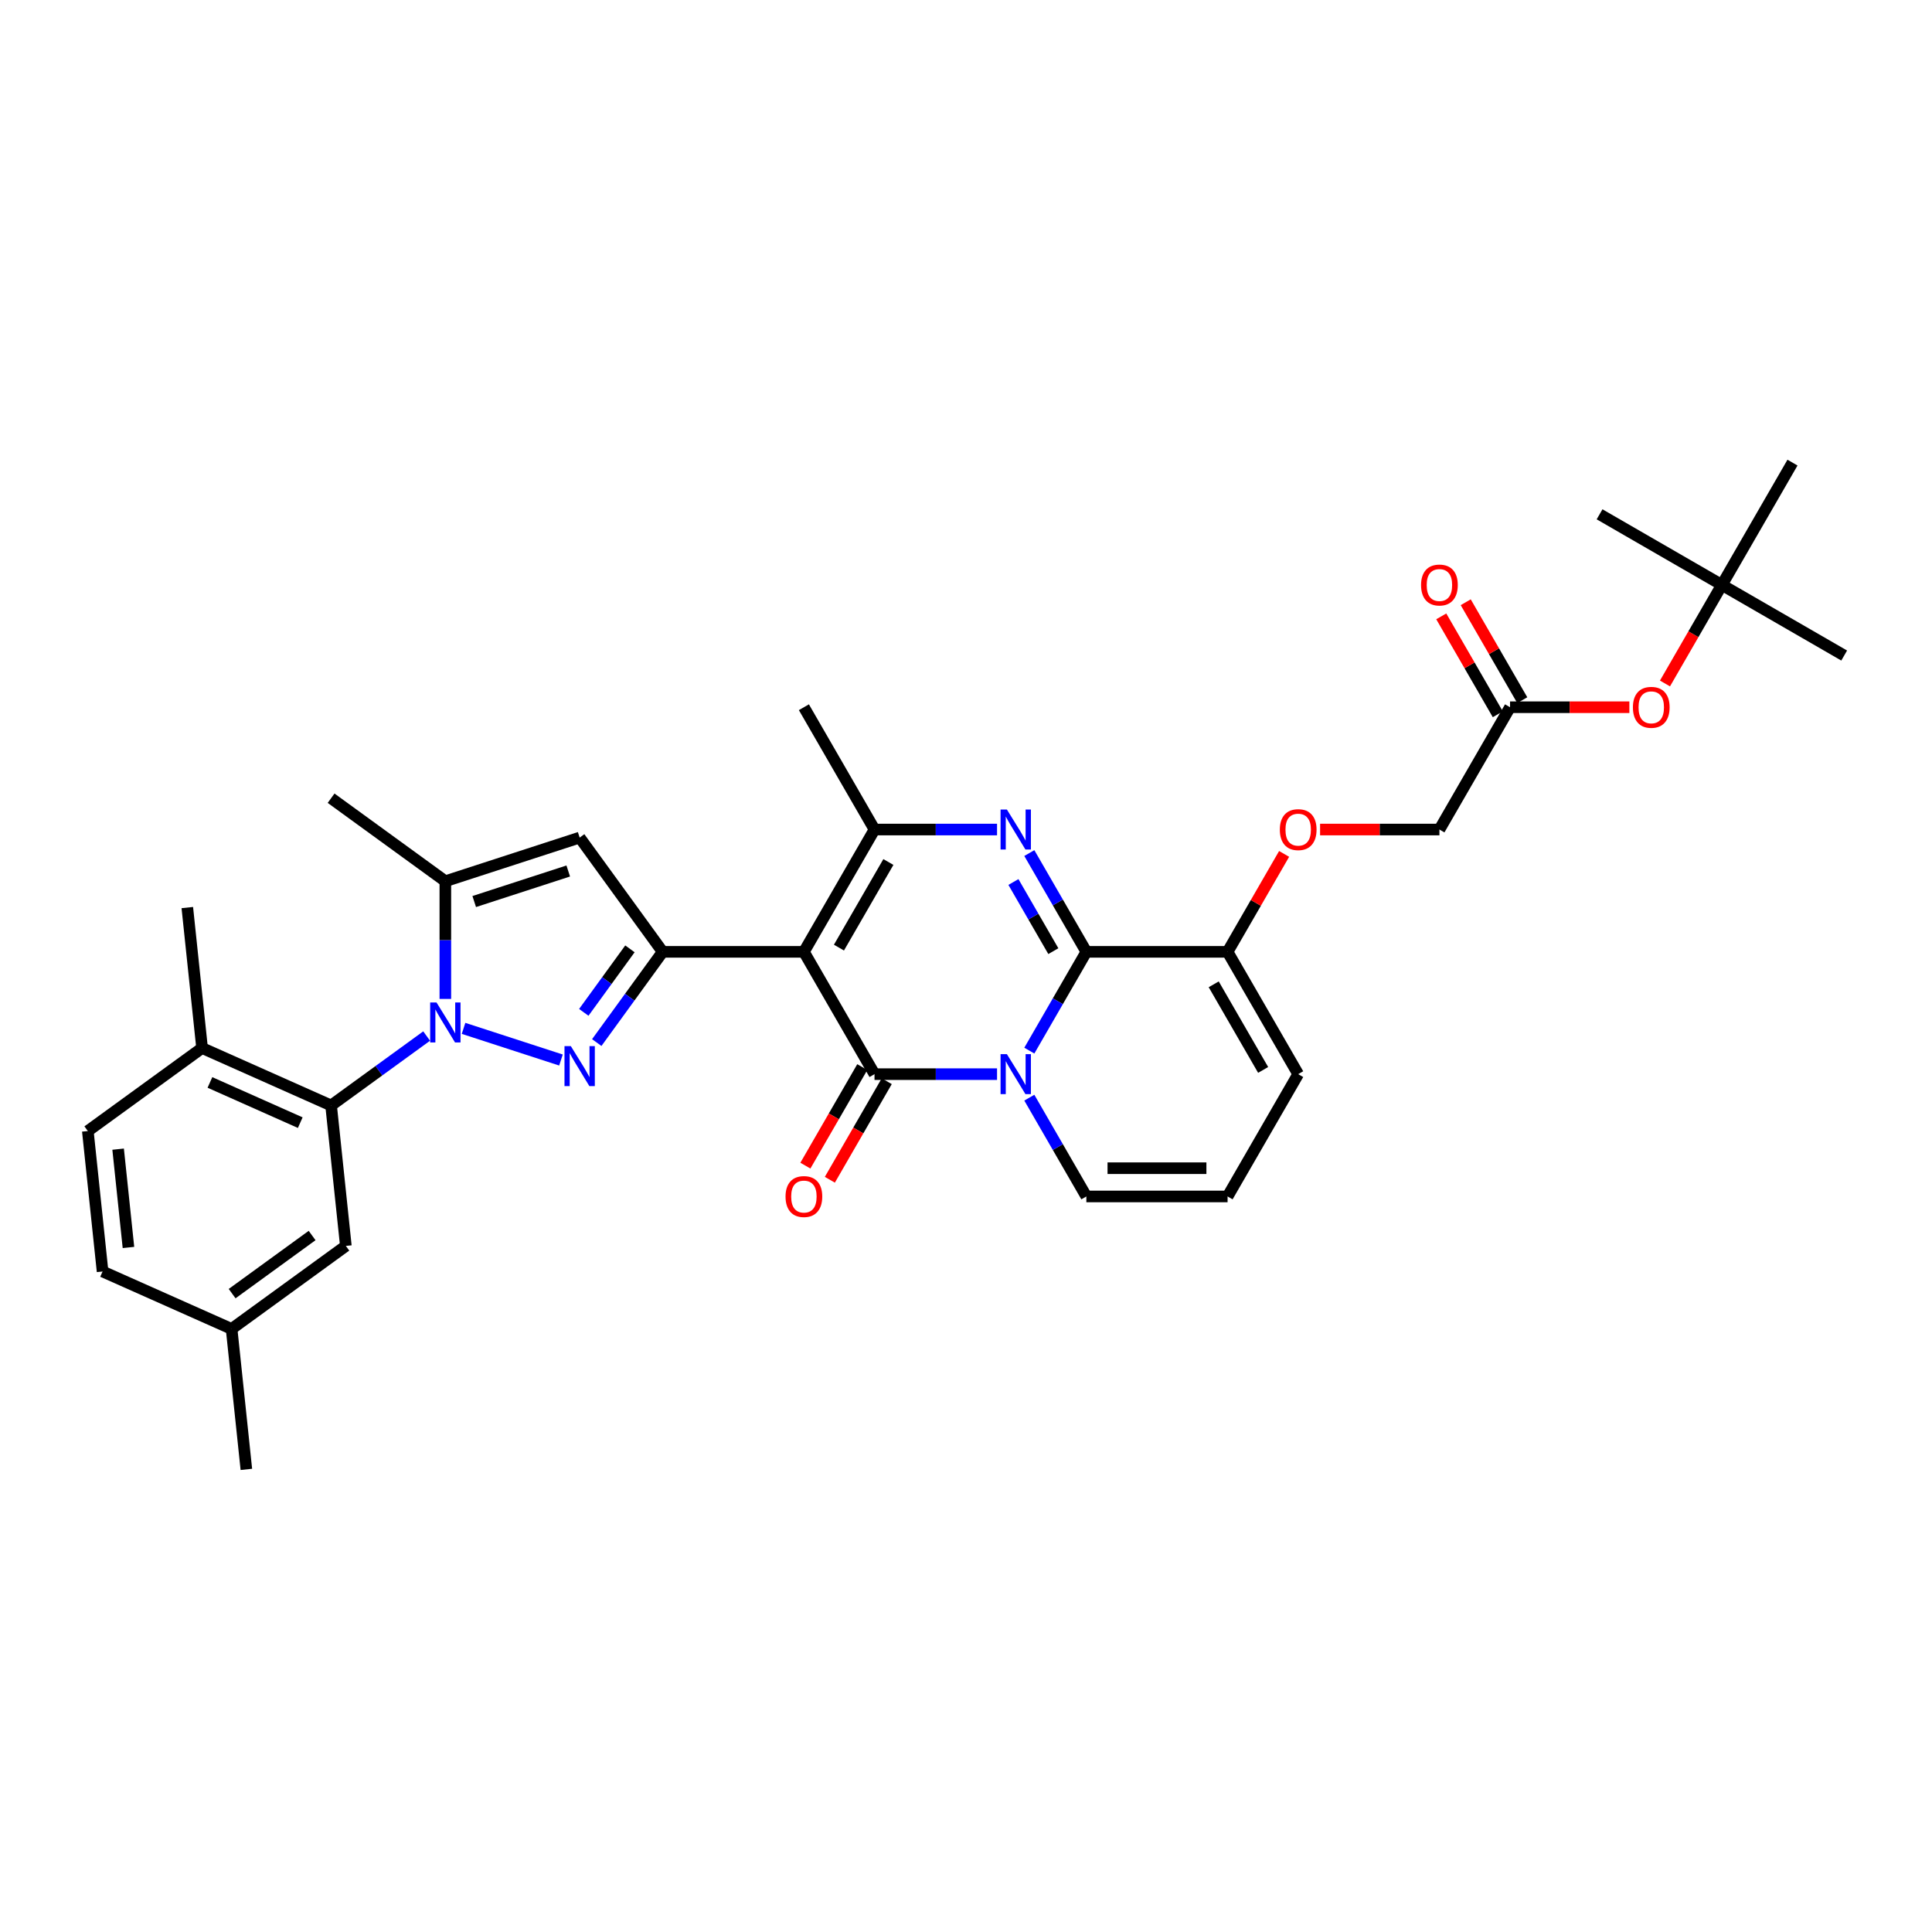 <?xml version='1.0' encoding='iso-8859-1'?>
<svg version='1.1' baseProfile='full'
              xmlns='http://www.w3.org/2000/svg'
                      xmlns:rdkit='http://www.rdkit.org/xml'
                      xmlns:xlink='http://www.w3.org/1999/xlink'
                  xml:space='preserve'
width='1000px' height='1000px' viewBox='0 0 1000 1000'>
<!-- END OF HEADER -->
<rect style='opacity:1.0;fill:#FFFFFF;stroke:none' width='1000' height='1000' x='0' y='0'> </rect>
<path class='bond-0' d='M 671.943,555.977 L 635.394,619.282' style='fill:none;fill-rule:evenodd;stroke:#000000;stroke-width:6px;stroke-linecap:butt;stroke-linejoin:miter;stroke-opacity:1' />
<path class='bond-1' d='M 671.943,555.977 L 635.394,492.671' style='fill:none;fill-rule:evenodd;stroke:#000000;stroke-width:6px;stroke-linecap:butt;stroke-linejoin:miter;stroke-opacity:1' />
<path class='bond-1' d='M 653.8,553.791 L 628.215,509.477' style='fill:none;fill-rule:evenodd;stroke:#000000;stroke-width:6px;stroke-linecap:butt;stroke-linejoin:miter;stroke-opacity:1' />
<path class='bond-2' d='M 635.394,619.282 L 562.295,619.282' style='fill:none;fill-rule:evenodd;stroke:#000000;stroke-width:6px;stroke-linecap:butt;stroke-linejoin:miter;stroke-opacity:1' />
<path class='bond-2' d='M 624.429,604.663 L 573.26,604.663' style='fill:none;fill-rule:evenodd;stroke:#000000;stroke-width:6px;stroke-linecap:butt;stroke-linejoin:miter;stroke-opacity:1' />
<path class='bond-3' d='M 562.295,619.282 L 547.536,593.719' style='fill:none;fill-rule:evenodd;stroke:#000000;stroke-width:6px;stroke-linecap:butt;stroke-linejoin:miter;stroke-opacity:1' />
<path class='bond-3' d='M 547.536,593.719 L 532.776,568.155' style='fill:none;fill-rule:evenodd;stroke:#0000FF;stroke-width:6px;stroke-linecap:butt;stroke-linejoin:miter;stroke-opacity:1' />
<path class='bond-4' d='M 635.394,492.671 L 562.295,492.671' style='fill:none;fill-rule:evenodd;stroke:#000000;stroke-width:6px;stroke-linecap:butt;stroke-linejoin:miter;stroke-opacity:1' />
<path class='bond-5' d='M 635.394,492.671 L 650.026,467.327' style='fill:none;fill-rule:evenodd;stroke:#000000;stroke-width:6px;stroke-linecap:butt;stroke-linejoin:miter;stroke-opacity:1' />
<path class='bond-5' d='M 650.026,467.327 L 664.659,441.983' style='fill:none;fill-rule:evenodd;stroke:#FF0000;stroke-width:6px;stroke-linecap:butt;stroke-linejoin:miter;stroke-opacity:1' />
<path class='bond-6' d='M 562.295,492.671 L 547.536,518.235' style='fill:none;fill-rule:evenodd;stroke:#000000;stroke-width:6px;stroke-linecap:butt;stroke-linejoin:miter;stroke-opacity:1' />
<path class='bond-6' d='M 547.536,518.235 L 532.776,543.799' style='fill:none;fill-rule:evenodd;stroke:#0000FF;stroke-width:6px;stroke-linecap:butt;stroke-linejoin:miter;stroke-opacity:1' />
<path class='bond-7' d='M 562.295,492.671 L 547.536,467.108' style='fill:none;fill-rule:evenodd;stroke:#000000;stroke-width:6px;stroke-linecap:butt;stroke-linejoin:miter;stroke-opacity:1' />
<path class='bond-7' d='M 547.536,467.108 L 532.776,441.544' style='fill:none;fill-rule:evenodd;stroke:#0000FF;stroke-width:6px;stroke-linecap:butt;stroke-linejoin:miter;stroke-opacity:1' />
<path class='bond-7' d='M 545.206,492.312 L 534.874,474.418' style='fill:none;fill-rule:evenodd;stroke:#000000;stroke-width:6px;stroke-linecap:butt;stroke-linejoin:miter;stroke-opacity:1' />
<path class='bond-7' d='M 534.874,474.418 L 524.543,456.523' style='fill:none;fill-rule:evenodd;stroke:#0000FF;stroke-width:6px;stroke-linecap:butt;stroke-linejoin:miter;stroke-opacity:1' />
<path class='bond-8' d='M 516.067,555.977 L 484.357,555.977' style='fill:none;fill-rule:evenodd;stroke:#0000FF;stroke-width:6px;stroke-linecap:butt;stroke-linejoin:miter;stroke-opacity:1' />
<path class='bond-8' d='M 484.357,555.977 L 452.646,555.977' style='fill:none;fill-rule:evenodd;stroke:#000000;stroke-width:6px;stroke-linecap:butt;stroke-linejoin:miter;stroke-opacity:1' />
<path class='bond-9' d='M 452.646,555.977 L 416.097,492.671' style='fill:none;fill-rule:evenodd;stroke:#000000;stroke-width:6px;stroke-linecap:butt;stroke-linejoin:miter;stroke-opacity:1' />
<path class='bond-10' d='M 446.316,552.322 L 431.59,577.827' style='fill:none;fill-rule:evenodd;stroke:#000000;stroke-width:6px;stroke-linecap:butt;stroke-linejoin:miter;stroke-opacity:1' />
<path class='bond-10' d='M 431.59,577.827 L 416.865,603.332' style='fill:none;fill-rule:evenodd;stroke:#FF0000;stroke-width:6px;stroke-linecap:butt;stroke-linejoin:miter;stroke-opacity:1' />
<path class='bond-10' d='M 458.977,559.632 L 444.252,585.137' style='fill:none;fill-rule:evenodd;stroke:#000000;stroke-width:6px;stroke-linecap:butt;stroke-linejoin:miter;stroke-opacity:1' />
<path class='bond-10' d='M 444.252,585.137 L 429.526,610.642' style='fill:none;fill-rule:evenodd;stroke:#FF0000;stroke-width:6px;stroke-linecap:butt;stroke-linejoin:miter;stroke-opacity:1' />
<path class='bond-11' d='M 416.097,492.671 L 452.646,429.366' style='fill:none;fill-rule:evenodd;stroke:#000000;stroke-width:6px;stroke-linecap:butt;stroke-linejoin:miter;stroke-opacity:1' />
<path class='bond-11' d='M 434.24,490.485 L 459.825,446.172' style='fill:none;fill-rule:evenodd;stroke:#000000;stroke-width:6px;stroke-linecap:butt;stroke-linejoin:miter;stroke-opacity:1' />
<path class='bond-12' d='M 416.097,492.671 L 342.998,492.671' style='fill:none;fill-rule:evenodd;stroke:#000000;stroke-width:6px;stroke-linecap:butt;stroke-linejoin:miter;stroke-opacity:1' />
<path class='bond-13' d='M 452.646,429.366 L 484.357,429.366' style='fill:none;fill-rule:evenodd;stroke:#000000;stroke-width:6px;stroke-linecap:butt;stroke-linejoin:miter;stroke-opacity:1' />
<path class='bond-13' d='M 484.357,429.366 L 516.067,429.366' style='fill:none;fill-rule:evenodd;stroke:#0000FF;stroke-width:6px;stroke-linecap:butt;stroke-linejoin:miter;stroke-opacity:1' />
<path class='bond-14' d='M 452.646,429.366 L 416.097,366.06' style='fill:none;fill-rule:evenodd;stroke:#000000;stroke-width:6px;stroke-linecap:butt;stroke-linejoin:miter;stroke-opacity:1' />
<path class='bond-15' d='M 683.273,429.366 L 714.158,429.366' style='fill:none;fill-rule:evenodd;stroke:#FF0000;stroke-width:6px;stroke-linecap:butt;stroke-linejoin:miter;stroke-opacity:1' />
<path class='bond-15' d='M 714.158,429.366 L 745.042,429.366' style='fill:none;fill-rule:evenodd;stroke:#000000;stroke-width:6px;stroke-linecap:butt;stroke-linejoin:miter;stroke-opacity:1' />
<path class='bond-16' d='M 342.998,492.671 L 325.939,516.151' style='fill:none;fill-rule:evenodd;stroke:#000000;stroke-width:6px;stroke-linecap:butt;stroke-linejoin:miter;stroke-opacity:1' />
<path class='bond-16' d='M 325.939,516.151 L 308.88,539.631' style='fill:none;fill-rule:evenodd;stroke:#0000FF;stroke-width:6px;stroke-linecap:butt;stroke-linejoin:miter;stroke-opacity:1' />
<path class='bond-16' d='M 326.053,491.122 L 314.111,507.558' style='fill:none;fill-rule:evenodd;stroke:#000000;stroke-width:6px;stroke-linecap:butt;stroke-linejoin:miter;stroke-opacity:1' />
<path class='bond-16' d='M 314.111,507.558 L 302.17,523.994' style='fill:none;fill-rule:evenodd;stroke:#0000FF;stroke-width:6px;stroke-linecap:butt;stroke-linejoin:miter;stroke-opacity:1' />
<path class='bond-17' d='M 342.998,492.671 L 300.031,433.533' style='fill:none;fill-rule:evenodd;stroke:#000000;stroke-width:6px;stroke-linecap:butt;stroke-linejoin:miter;stroke-opacity:1' />
<path class='bond-18' d='M 290.353,548.665 L 239.934,532.283' style='fill:none;fill-rule:evenodd;stroke:#0000FF;stroke-width:6px;stroke-linecap:butt;stroke-linejoin:miter;stroke-opacity:1' />
<path class='bond-19' d='M 230.51,517.043 L 230.51,486.582' style='fill:none;fill-rule:evenodd;stroke:#0000FF;stroke-width:6px;stroke-linecap:butt;stroke-linejoin:miter;stroke-opacity:1' />
<path class='bond-19' d='M 230.51,486.582 L 230.51,456.122' style='fill:none;fill-rule:evenodd;stroke:#000000;stroke-width:6px;stroke-linecap:butt;stroke-linejoin:miter;stroke-opacity:1' />
<path class='bond-20' d='M 220.832,536.253 L 196.102,554.22' style='fill:none;fill-rule:evenodd;stroke:#0000FF;stroke-width:6px;stroke-linecap:butt;stroke-linejoin:miter;stroke-opacity:1' />
<path class='bond-20' d='M 196.102,554.22 L 171.372,572.187' style='fill:none;fill-rule:evenodd;stroke:#000000;stroke-width:6px;stroke-linecap:butt;stroke-linejoin:miter;stroke-opacity:1' />
<path class='bond-21' d='M 230.51,456.122 L 300.031,433.533' style='fill:none;fill-rule:evenodd;stroke:#000000;stroke-width:6px;stroke-linecap:butt;stroke-linejoin:miter;stroke-opacity:1' />
<path class='bond-21' d='M 245.456,466.638 L 294.121,450.826' style='fill:none;fill-rule:evenodd;stroke:#000000;stroke-width:6px;stroke-linecap:butt;stroke-linejoin:miter;stroke-opacity:1' />
<path class='bond-22' d='M 230.51,456.122 L 171.372,413.155' style='fill:none;fill-rule:evenodd;stroke:#000000;stroke-width:6px;stroke-linecap:butt;stroke-linejoin:miter;stroke-opacity:1' />
<path class='bond-23' d='M 745.042,429.366 L 781.592,366.06' style='fill:none;fill-rule:evenodd;stroke:#000000;stroke-width:6px;stroke-linecap:butt;stroke-linejoin:miter;stroke-opacity:1' />
<path class='bond-24' d='M 781.592,366.06 L 812.476,366.06' style='fill:none;fill-rule:evenodd;stroke:#000000;stroke-width:6px;stroke-linecap:butt;stroke-linejoin:miter;stroke-opacity:1' />
<path class='bond-24' d='M 812.476,366.06 L 843.36,366.06' style='fill:none;fill-rule:evenodd;stroke:#FF0000;stroke-width:6px;stroke-linecap:butt;stroke-linejoin:miter;stroke-opacity:1' />
<path class='bond-25' d='M 787.922,362.405 L 773.29,337.061' style='fill:none;fill-rule:evenodd;stroke:#000000;stroke-width:6px;stroke-linecap:butt;stroke-linejoin:miter;stroke-opacity:1' />
<path class='bond-25' d='M 773.29,337.061 L 758.657,311.717' style='fill:none;fill-rule:evenodd;stroke:#FF0000;stroke-width:6px;stroke-linecap:butt;stroke-linejoin:miter;stroke-opacity:1' />
<path class='bond-25' d='M 775.261,369.715 L 760.628,344.371' style='fill:none;fill-rule:evenodd;stroke:#000000;stroke-width:6px;stroke-linecap:butt;stroke-linejoin:miter;stroke-opacity:1' />
<path class='bond-25' d='M 760.628,344.371 L 745.996,319.027' style='fill:none;fill-rule:evenodd;stroke:#FF0000;stroke-width:6px;stroke-linecap:butt;stroke-linejoin:miter;stroke-opacity:1' />
<path class='bond-26' d='M 171.372,572.187 L 104.593,542.455' style='fill:none;fill-rule:evenodd;stroke:#000000;stroke-width:6px;stroke-linecap:butt;stroke-linejoin:miter;stroke-opacity:1' />
<path class='bond-26' d='M 155.409,581.083 L 108.663,560.271' style='fill:none;fill-rule:evenodd;stroke:#000000;stroke-width:6px;stroke-linecap:butt;stroke-linejoin:miter;stroke-opacity:1' />
<path class='bond-27' d='M 171.372,572.187 L 179.013,644.886' style='fill:none;fill-rule:evenodd;stroke:#000000;stroke-width:6px;stroke-linecap:butt;stroke-linejoin:miter;stroke-opacity:1' />
<path class='bond-28' d='M 104.593,542.455 L 45.455,585.422' style='fill:none;fill-rule:evenodd;stroke:#000000;stroke-width:6px;stroke-linecap:butt;stroke-linejoin:miter;stroke-opacity:1' />
<path class='bond-29' d='M 104.593,542.455 L 96.952,469.757' style='fill:none;fill-rule:evenodd;stroke:#000000;stroke-width:6px;stroke-linecap:butt;stroke-linejoin:miter;stroke-opacity:1' />
<path class='bond-30' d='M 179.013,644.886 L 119.875,687.852' style='fill:none;fill-rule:evenodd;stroke:#000000;stroke-width:6px;stroke-linecap:butt;stroke-linejoin:miter;stroke-opacity:1' />
<path class='bond-30' d='M 161.549,639.503 L 120.152,669.58' style='fill:none;fill-rule:evenodd;stroke:#000000;stroke-width:6px;stroke-linecap:butt;stroke-linejoin:miter;stroke-opacity:1' />
<path class='bond-31' d='M 45.455,585.422 L 53.096,658.12' style='fill:none;fill-rule:evenodd;stroke:#000000;stroke-width:6px;stroke-linecap:butt;stroke-linejoin:miter;stroke-opacity:1' />
<path class='bond-31' d='M 61.14,594.798 L 66.489,645.687' style='fill:none;fill-rule:evenodd;stroke:#000000;stroke-width:6px;stroke-linecap:butt;stroke-linejoin:miter;stroke-opacity:1' />
<path class='bond-32' d='M 119.875,687.852 L 53.096,658.12' style='fill:none;fill-rule:evenodd;stroke:#000000;stroke-width:6px;stroke-linecap:butt;stroke-linejoin:miter;stroke-opacity:1' />
<path class='bond-33' d='M 119.875,687.852 L 127.516,760.551' style='fill:none;fill-rule:evenodd;stroke:#000000;stroke-width:6px;stroke-linecap:butt;stroke-linejoin:miter;stroke-opacity:1' />
<path class='bond-34' d='M 861.789,353.765 L 876.515,328.26' style='fill:none;fill-rule:evenodd;stroke:#FF0000;stroke-width:6px;stroke-linecap:butt;stroke-linejoin:miter;stroke-opacity:1' />
<path class='bond-34' d='M 876.515,328.26 L 891.24,302.755' style='fill:none;fill-rule:evenodd;stroke:#000000;stroke-width:6px;stroke-linecap:butt;stroke-linejoin:miter;stroke-opacity:1' />
<path class='bond-35' d='M 891.24,302.755 L 954.545,339.304' style='fill:none;fill-rule:evenodd;stroke:#000000;stroke-width:6px;stroke-linecap:butt;stroke-linejoin:miter;stroke-opacity:1' />
<path class='bond-36' d='M 891.24,302.755 L 827.934,266.205' style='fill:none;fill-rule:evenodd;stroke:#000000;stroke-width:6px;stroke-linecap:butt;stroke-linejoin:miter;stroke-opacity:1' />
<path class='bond-37' d='M 891.24,302.755 L 927.789,239.449' style='fill:none;fill-rule:evenodd;stroke:#000000;stroke-width:6px;stroke-linecap:butt;stroke-linejoin:miter;stroke-opacity:1' />
<path  class='atom-5' d='M 521.169 545.626
L 527.953 556.591
Q 528.625 557.673, 529.707 559.632
Q 530.789 561.591, 530.848 561.708
L 530.848 545.626
L 533.596 545.626
L 533.596 566.328
L 530.76 566.328
L 523.479 554.339
Q 522.631 552.936, 521.725 551.328
Q 520.848 549.72, 520.585 549.223
L 520.585 566.328
L 517.894 566.328
L 517.894 545.626
L 521.169 545.626
' fill='#0000FF'/>
<path  class='atom-9' d='M 521.169 419.015
L 527.953 429.98
Q 528.625 431.062, 529.707 433.021
Q 530.789 434.98, 530.848 435.097
L 530.848 419.015
L 533.596 419.015
L 533.596 439.717
L 530.76 439.717
L 523.479 427.728
Q 522.631 426.325, 521.725 424.717
Q 520.848 423.109, 520.585 422.612
L 520.585 439.717
L 517.894 439.717
L 517.894 419.015
L 521.169 419.015
' fill='#0000FF'/>
<path  class='atom-10' d='M 662.44 429.424
Q 662.44 424.454, 664.896 421.676
Q 667.353 418.898, 671.943 418.898
Q 676.534 418.898, 678.99 421.676
Q 681.446 424.454, 681.446 429.424
Q 681.446 434.454, 678.961 437.319
Q 676.475 440.155, 671.943 440.155
Q 667.382 440.155, 664.896 437.319
Q 662.44 434.483, 662.44 429.424
M 671.943 437.816
Q 675.101 437.816, 676.797 435.711
Q 678.522 433.576, 678.522 429.424
Q 678.522 425.36, 676.797 423.313
Q 675.101 421.237, 671.943 421.237
Q 668.785 421.237, 667.06 423.284
Q 665.364 425.331, 665.364 429.424
Q 665.364 433.606, 667.06 435.711
Q 668.785 437.816, 671.943 437.816
' fill='#FF0000'/>
<path  class='atom-12' d='M 406.594 619.341
Q 406.594 614.37, 409.05 611.592
Q 411.506 608.815, 416.097 608.815
Q 420.688 608.815, 423.144 611.592
Q 425.6 614.37, 425.6 619.341
Q 425.6 624.37, 423.114 627.236
Q 420.629 630.072, 416.097 630.072
Q 411.536 630.072, 409.05 627.236
Q 406.594 624.399, 406.594 619.341
M 416.097 627.733
Q 419.255 627.733, 420.951 625.627
Q 422.676 623.493, 422.676 619.341
Q 422.676 615.277, 420.951 613.23
Q 419.255 611.154, 416.097 611.154
Q 412.939 611.154, 411.214 613.201
Q 409.518 615.247, 409.518 619.341
Q 409.518 623.522, 411.214 625.627
Q 412.939 627.733, 416.097 627.733
' fill='#FF0000'/>
<path  class='atom-14' d='M 295.456 541.459
L 302.239 552.424
Q 302.912 553.506, 303.993 555.465
Q 305.075 557.424, 305.134 557.541
L 305.134 541.459
L 307.882 541.459
L 307.882 562.16
L 305.046 562.16
L 297.765 550.172
Q 296.917 548.769, 296.011 547.161
Q 295.134 545.552, 294.871 545.055
L 294.871 562.16
L 292.181 562.16
L 292.181 541.459
L 295.456 541.459
' fill='#0000FF'/>
<path  class='atom-15' d='M 225.934 518.87
L 232.718 529.835
Q 233.39 530.917, 234.472 532.876
Q 235.554 534.835, 235.613 534.952
L 235.613 518.87
L 238.361 518.87
L 238.361 539.572
L 235.525 539.572
L 228.244 527.583
Q 227.396 526.18, 226.49 524.572
Q 225.613 522.964, 225.35 522.466
L 225.35 539.572
L 222.659 539.572
L 222.659 518.87
L 225.934 518.87
' fill='#0000FF'/>
<path  class='atom-29' d='M 845.188 366.119
Q 845.188 361.148, 847.644 358.37
Q 850.1 355.593, 854.69 355.593
Q 859.281 355.593, 861.737 358.37
Q 864.193 361.148, 864.193 366.119
Q 864.193 371.148, 861.708 374.013
Q 859.223 376.85, 854.69 376.85
Q 850.129 376.85, 847.644 374.013
Q 845.188 371.177, 845.188 366.119
M 854.69 374.511
Q 857.848 374.511, 859.544 372.405
Q 861.269 370.271, 861.269 366.119
Q 861.269 362.054, 859.544 360.008
Q 857.848 357.932, 854.69 357.932
Q 851.533 357.932, 849.807 359.978
Q 848.112 362.025, 848.112 366.119
Q 848.112 370.3, 849.807 372.405
Q 851.533 374.511, 854.69 374.511
' fill='#FF0000'/>
<path  class='atom-30' d='M 735.539 302.813
Q 735.539 297.843, 737.995 295.065
Q 740.451 292.287, 745.042 292.287
Q 749.633 292.287, 752.089 295.065
Q 754.545 297.843, 754.545 302.813
Q 754.545 307.842, 752.06 310.708
Q 749.574 313.544, 745.042 313.544
Q 740.481 313.544, 737.995 310.708
Q 735.539 307.872, 735.539 302.813
M 745.042 311.205
Q 748.2 311.205, 749.896 309.1
Q 751.621 306.965, 751.621 302.813
Q 751.621 298.749, 749.896 296.702
Q 748.2 294.626, 745.042 294.626
Q 741.884 294.626, 740.159 296.673
Q 738.463 298.72, 738.463 302.813
Q 738.463 306.995, 740.159 309.1
Q 741.884 311.205, 745.042 311.205
' fill='#FF0000'/>
</svg>
